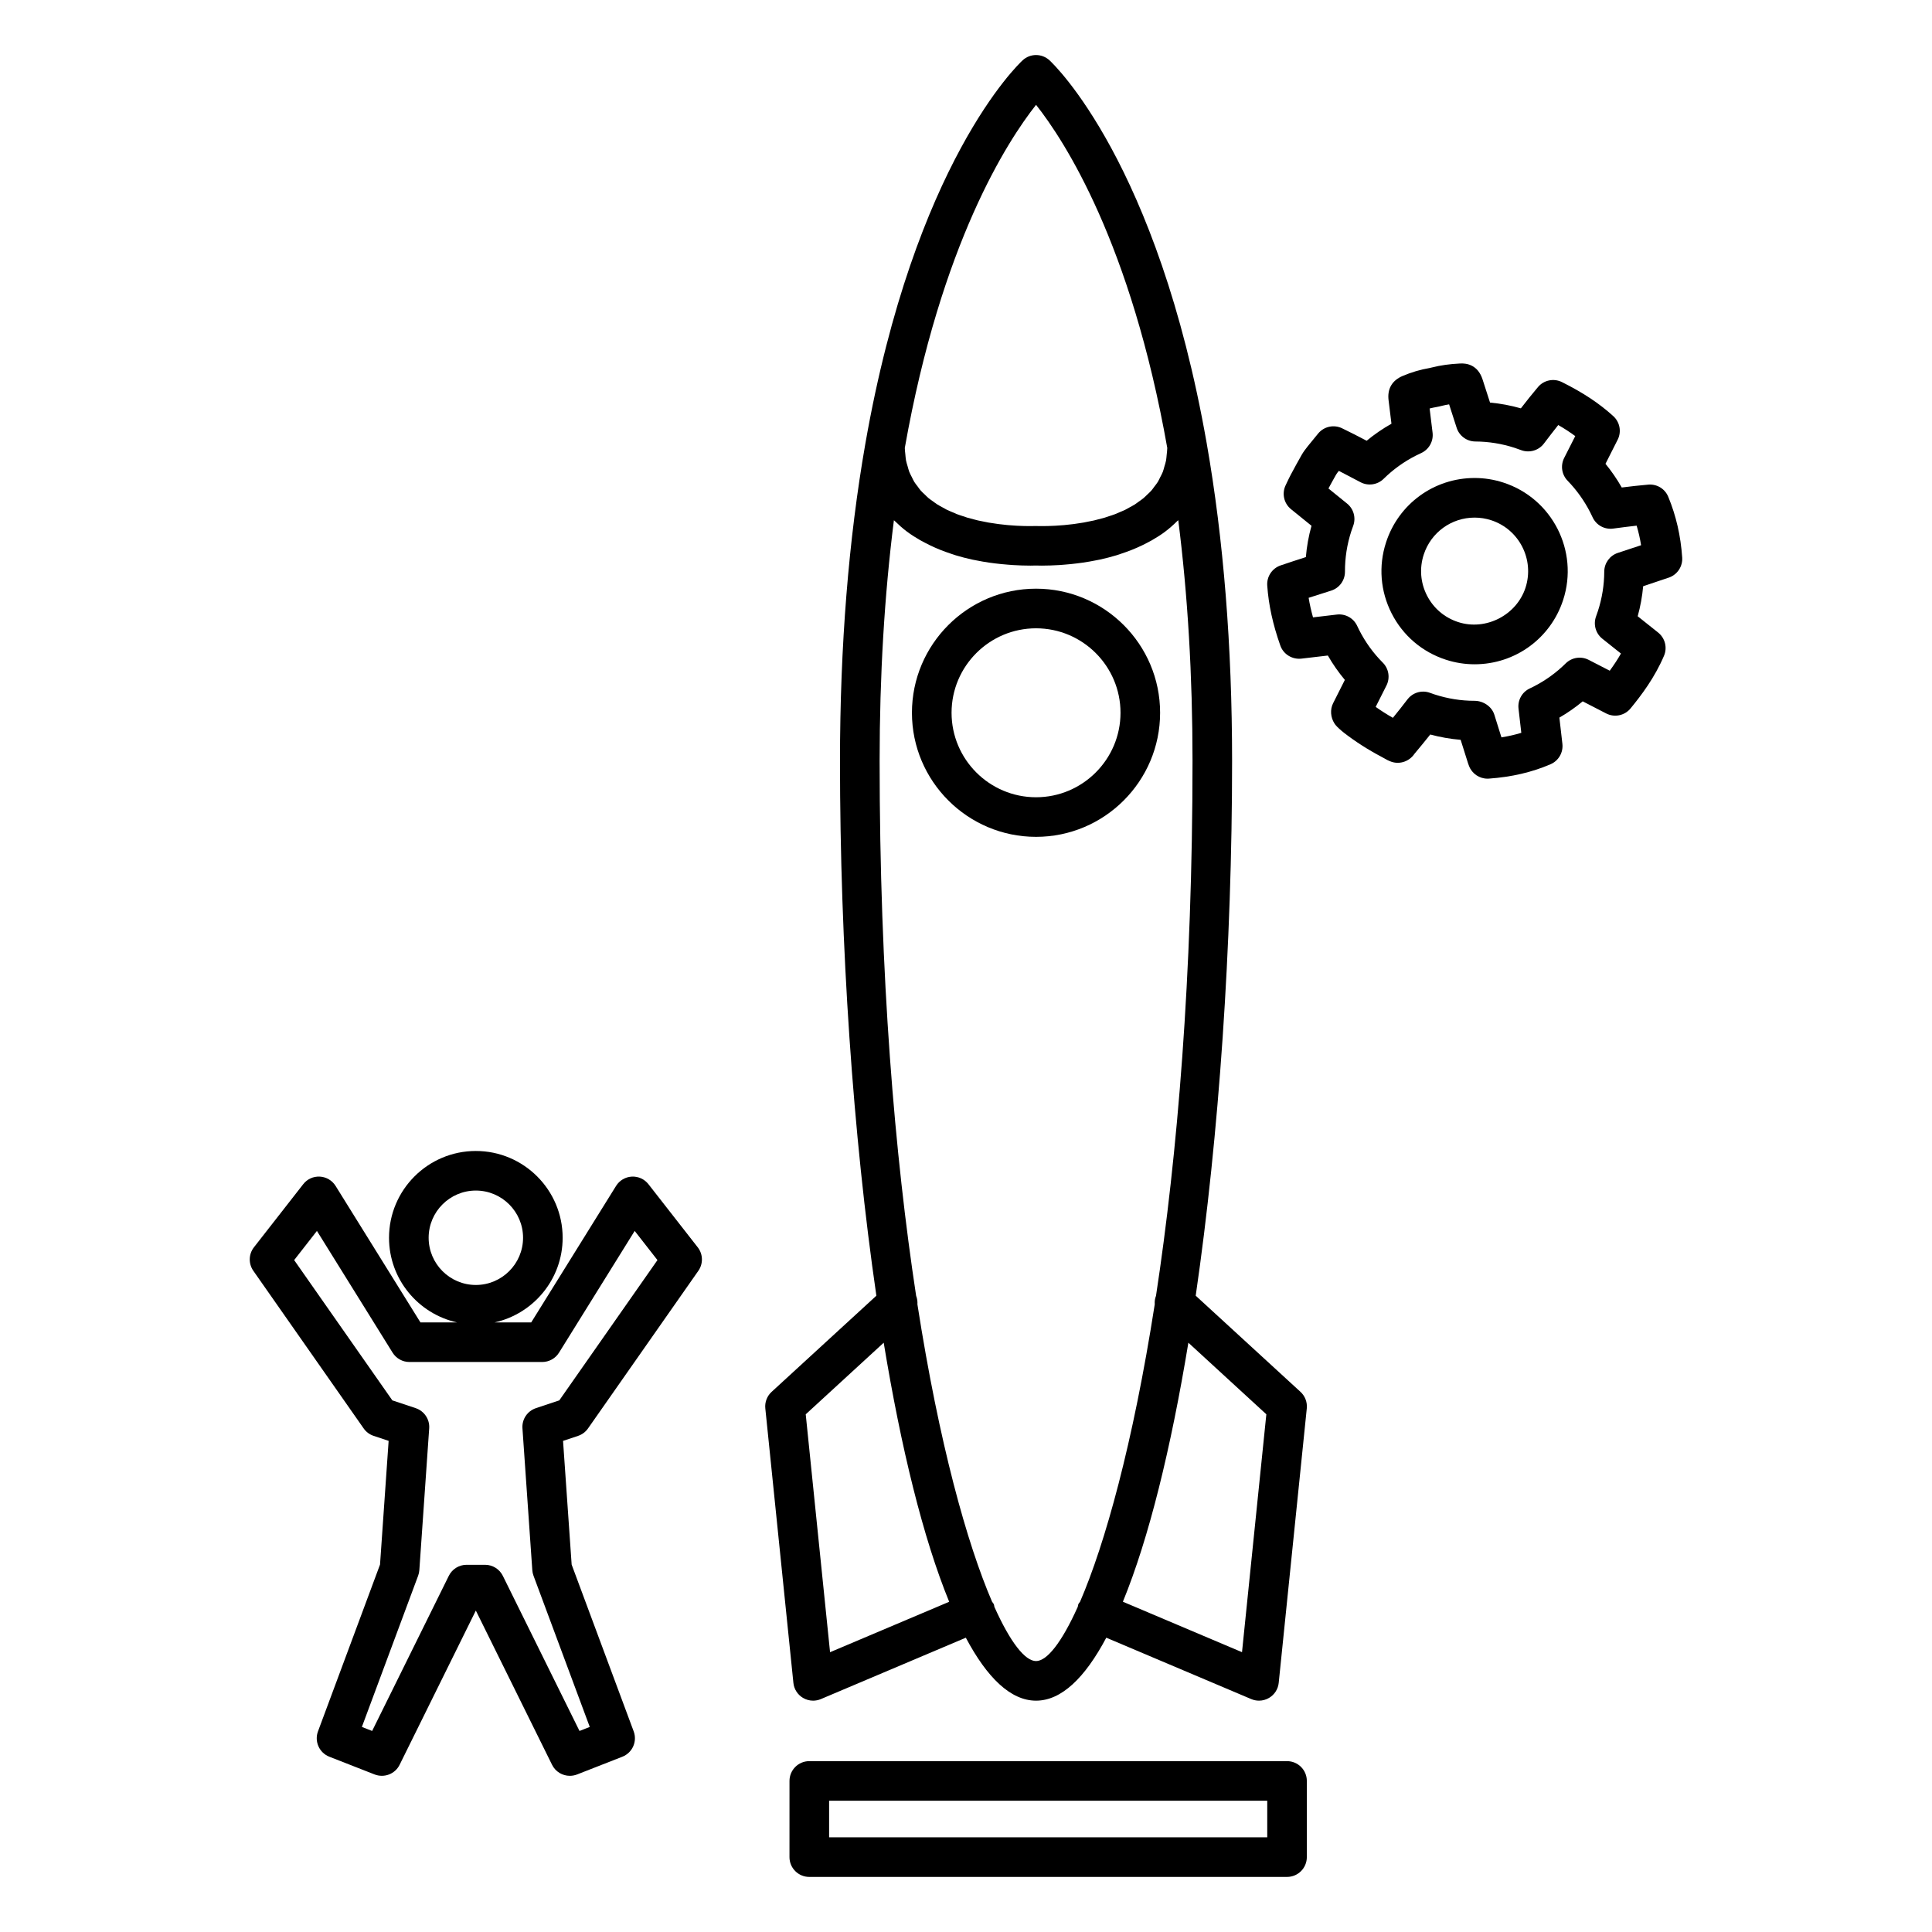 <?xml version="1.0" encoding="UTF-8"?>
<!-- Uploaded to: ICON Repo, www.svgrepo.com, Generator: ICON Repo Mixer Tools -->
<svg fill="#000000" width="800px" height="800px" version="1.1" viewBox="144 144 512 512" xmlns="http://www.w3.org/2000/svg">
 <g>
  <path d="m580.82 272.43c-2.363 0.203-4.703 0.469-7.039 0.762-1.258-2.215-2.703-4.312-4.309-6.281l3.227-6.383c1.066-2.106 0.586-4.664-1.16-6.25-3.727-3.391-8.051-6.254-13.609-9.02-2.164-1.074-4.785-0.539-6.344 1.309-1.574 1.859-3.07 3.742-4.539 5.648-2.688-0.766-5.414-1.273-8.176-1.531l-1.984-6.156c-1.234-3.793-4.16-4.34-6.062-4.191-2.644 0.133-4.981 0.453-7.328 1.039l-0.625 0.148c-2.434 0.41-4.856 1.125-7.207 2.129-2.769 1.195-4.047 3.41-3.68 6.406l0.766 6.231c-2.324 1.312-4.523 2.816-6.57 4.512-2.152-1.129-4.312-2.242-6.519-3.305-2.188-1.055-4.816-0.477-6.356 1.41l-2.723 3.336c-0.598 0.75-1.188 1.527-1.645 2.336-0.98 1.711-1.914 3.441-2.856 5.199-0.348 0.656-0.668 1.328-0.992 2.012l-0.371 0.781c-1.066 2.195-0.484 4.832 1.418 6.371l5.426 4.394c-0.766 2.723-1.258 5.5-1.496 8.301-2.242 0.715-4.465 1.449-6.68 2.199-2.258 0.766-3.715 2.953-3.555 5.336 0.355 5.137 1.496 10.344 3.473 15.922 0.82 2.309 3.144 3.711 5.559 3.453l7.031-0.824c1.316 2.293 2.824 4.449 4.504 6.461l-3.121 6.199c-0.828 1.648-0.656 3.723 0.332 5.285 0.188 0.301 0.508 0.754 1.391 1.539 0.379 0.34 0.762 0.676 1.172 0.992 2.977 2.305 6.297 4.441 9.891 6.34l1.664 0.914c0.277 0.148 0.789 0.348 1.082 0.445 2.227 0.734 4.703-0.156 6.023-2.109 1.422-1.695 2.824-3.406 4.203-5.137 2.617 0.707 5.297 1.18 8.051 1.41l1.973 6.262c0.027 0.094 0.203 0.555 0.246 0.668 0.781 2.035 2.738 3.363 4.902 3.363 0.121 0 0.25-0.004 0.371-0.012 6.055-0.438 11.398-1.68 16.332-3.809 2.125-0.918 3.402-3.117 3.137-5.422l-0.797-6.938c2.184-1.258 4.25-2.703 6.184-4.309l6.215 3.207c2.184 1.129 4.894 0.586 6.461-1.332 2.828-3.441 6.387-8.133 8.863-13.945 0.93-2.172 0.289-4.695-1.559-6.168l-5.41-4.312c0.723-2.613 1.207-5.273 1.449-7.957l6.957-2.34c2.164-0.82 3.543-2.961 3.387-5.269-0.398-5.766-1.605-11.027-3.684-16.074-0.867-2.125-2.969-3.43-5.293-3.246zm-8.082 18.098c-2.137 0.707-3.586 2.707-3.594 4.961-0.016 3.531-0.578 7.047-1.68 10.449-0.152 0.473-0.316 0.938-0.488 1.402-0.781 2.125-0.117 4.508 1.648 5.918l4.945 3.938c-0.828 1.465-1.812 2.961-2.969 4.551l-5.574-2.871c-2.019-1.043-4.477-0.672-6.098 0.93-2.504 2.477-5.367 4.543-8.508 6.144l-1.012 0.492c-2.047 0.957-3.25 3.113-2.984 5.359l0.738 6.406c-1.668 0.508-3.418 0.906-5.266 1.203l-1.883-6.016c-0.688-2.188-2.953-3.672-5.246-3.672-3.562 0-7.117-0.562-10.562-1.68l-1.254-0.438c-0.582-0.215-1.195-0.32-1.793-0.32-1.605 0-3.164 0.738-4.176 2.074-1.25 1.645-2.535 3.266-3.852 4.875-1.602-0.914-3.129-1.883-4.559-2.898l2.856-5.668c1.012-2.019 0.625-4.461-0.977-6.062-2.516-2.519-4.613-5.426-6.246-8.629l-0.539-1.113c-0.957-2.051-3.102-3.254-5.367-3l-6.336 0.746c-0.492-1.77-0.883-3.488-1.16-5.18 1.969-0.645 3.945-1.273 5.945-1.895 2.199-0.684 3.695-2.731 3.684-5.031-0.016-3.633 0.547-7.242 1.676-10.715 0.156-0.484 0.324-0.961 0.504-1.434 0.781-2.109 0.133-4.488-1.621-5.902l-4.934-4c0.66-1.227 1.332-2.461 2.035-3.688 0.199-0.348 0.461-0.656 0.723-0.977 1.852 0.949 3.731 1.945 5.727 3 2.019 1.074 4.512 0.707 6.141-0.898 2.492-2.457 5.352-4.519 8.508-6.129 0.469-0.234 0.938-0.469 1.418-0.684 2.09-0.949 3.32-3.144 3.039-5.422l-0.781-6.398c0.594-0.152 1.195-0.285 1.801-0.383 0.477-0.082 0.961-0.199 1.59-0.355 0.562-0.137 1.156-0.258 1.773-0.355l1.996 6.199c0.691 2.164 2.703 3.633 4.969 3.641 3.516 0.016 7.016 0.582 10.402 1.68 0.578 0.188 1.148 0.387 1.711 0.605 2.156 0.82 4.633 0.125 6.039-1.73 1.254-1.648 2.516-3.297 3.805-4.922 1.645 0.949 3.137 1.922 4.508 2.934l-2.945 5.809c-1.008 2-0.641 4.418 0.922 6.023 2.387 2.461 4.394 5.266 5.973 8.348 0.219 0.438 0.43 0.875 0.637 1.312 0.957 2.094 3.137 3.32 5.457 3.019 2.074-0.273 4.141-0.547 6.223-0.777 0.504 1.68 0.898 3.402 1.18 5.184z"/>
  <path d="m542.39 271.88c-2.473-0.805-5.027-1.207-7.606-1.207-10.73 0-20.168 6.863-23.473 17.078-2.035 6.269-1.5 12.957 1.496 18.828 2.996 5.871 8.102 10.223 14.375 12.254 2.473 0.805 5.027 1.207 7.606 1.207 10.73 0 20.168-6.863 23.473-17.078 4.199-12.945-2.922-26.895-15.871-31.082zm5.891 27.852c-2.356 7.273-10.516 11.508-17.859 9.121-3.609-1.172-6.539-3.668-8.262-7.043s-2.031-7.215-0.859-10.82c1.898-5.871 7.328-9.82 13.488-9.82 1.477 0 2.953 0.23 4.375 0.691 7.438 2.41 11.523 10.426 9.117 17.871z"/>
  <path d="m451.44 332.89c0-18.125-14.754-32.879-32.883-32.883-18.133 0-32.883 14.754-32.883 32.883 0 18.125 14.754 32.879 32.883 32.883 18.133 0.004 32.883-14.75 32.883-32.883zm-32.879 22.391c-12.344 0-22.387-10.043-22.387-22.387 0-12.348 10.043-22.387 22.387-22.387s22.387 10.043 22.387 22.387c-0.004 12.34-10.051 22.387-22.387 22.387z"/>
  <path d="m356.81 593.96c0.82 0.488 1.746 0.734 2.672 0.734 0.691 0 1.391-0.137 2.047-0.414l38.426-16.27c5.656 10.645 11.898 16.684 18.609 16.684 6.719 0 12.957-6.035 18.613-16.688l38.426 16.273c0.656 0.277 1.355 0.414 2.047 0.414 0.93 0 1.852-0.246 2.672-0.734 1.434-0.844 2.383-2.324 2.551-3.984l7.438-72.727c0.168-1.645-0.453-3.281-1.676-4.398l-27.758-25.473c6.188-42.492 9.641-92.812 9.641-141.72 0-30.402-2.266-58.715-6.723-84.156-13.055-74.391-40.508-100.45-41.668-101.52-2.019-1.859-5.113-1.859-7.117 0-1.164 1.074-28.621 27.129-41.668 101.52-4.461 25.438-6.727 53.75-6.734 84.156 0 48.91 3.453 99.23 9.641 141.72l-27.762 25.48c-1.219 1.117-1.844 2.75-1.668 4.398l7.441 72.727c0.168 1.656 1.117 3.137 2.551 3.981zm61.754-9.762c-2.891 0-6.789-4.879-11.043-14.367-0.062-0.215-0.043-0.441-0.133-0.656-0.109-0.27-0.324-0.453-0.473-0.691-6.621-15.359-14.023-41.836-19.789-78.816 0.051-0.766-0.059-1.531-0.34-2.262-5.664-37.129-9.676-84.566-9.676-141.76 0-22.57 1.273-43.941 3.785-63.773 0.105 0.105 0.23 0.188 0.336 0.293 0.949 0.934 1.945 1.828 3.023 2.641 0.035 0.027 0.066 0.051 0.105 0.078 1.098 0.82 2.273 1.562 3.484 2.262 0.387 0.219 0.789 0.426 1.188 0.637 0.891 0.473 1.801 0.918 2.738 1.332 0.441 0.195 0.883 0.387 1.332 0.566 1.043 0.418 2.106 0.797 3.191 1.156 0.336 0.109 0.66 0.23 1.004 0.332 1.422 0.43 2.875 0.809 4.359 1.129 0.355 0.078 0.723 0.137 1.09 0.211 1.148 0.23 2.305 0.438 3.481 0.605 0.508 0.074 1.02 0.137 1.531 0.199 1.09 0.133 2.184 0.242 3.281 0.324 0.473 0.035 0.945 0.078 1.418 0.109 1.543 0.09 3.086 0.148 4.617 0.148 0.793 0 1.344-0.016 1.422-0.027 0.25 0.012 0.797 0.027 1.594 0.027 1.531 0 3.074-0.059 4.617-0.148 0.473-0.027 0.938-0.066 1.41-0.109 1.102-0.082 2.203-0.195 3.301-0.332 0.508-0.062 1.004-0.121 1.508-0.199 1.18-0.168 2.34-0.371 3.496-0.605 0.355-0.074 0.723-0.125 1.082-0.211 1.48-0.324 2.934-0.699 4.356-1.129 0.34-0.105 0.672-0.227 1.008-0.336 1.082-0.352 2.144-0.73 3.184-1.148 0.453-0.184 0.898-0.371 1.34-0.566 0.945-0.414 1.859-0.859 2.746-1.332 0.395-0.211 0.793-0.41 1.18-0.637 1.223-0.703 2.41-1.453 3.519-2.289 0.02-0.016 0.043-0.043 0.066-0.059 1.074-0.812 2.078-1.711 3.023-2.648 0.105-0.105 0.23-0.184 0.332-0.289 2.516 19.836 3.777 41.207 3.777 63.777 0 57.188-4.016 104.62-9.676 141.76-0.285 0.73-0.395 1.484-0.336 2.258-5.773 36.984-13.168 63.465-19.789 78.82-0.148 0.234-0.352 0.418-0.469 0.684-0.094 0.215-0.074 0.438-0.133 0.652-4.277 9.504-8.18 14.391-11.07 14.391zm61.031-65.395-6.449 63.039-31.57-13.367c6.887-16.789 12.742-40.656 17.355-68.645zm-61.027-347.02c7.543 9.539 25.16 36.656 34.773 90.926-0.012 0.621-0.094 1.191-0.152 1.773-0.059 0.508-0.078 1.043-0.168 1.527-0.109 0.594-0.301 1.129-0.461 1.684-0.133 0.445-0.23 0.918-0.395 1.34-0.203 0.531-0.477 1.004-0.73 1.496-0.195 0.383-0.363 0.793-0.586 1.16-0.289 0.461-0.629 0.875-0.961 1.309-0.25 0.336-0.484 0.688-0.762 1.004-0.355 0.402-0.766 0.762-1.156 1.133-0.305 0.285-0.578 0.586-0.902 0.855-0.418 0.352-0.883 0.656-1.332 0.98-0.332 0.23-0.645 0.488-0.988 0.707-0.484 0.305-0.988 0.562-1.492 0.836-0.348 0.188-0.688 0.402-1.051 0.578-0.52 0.25-1.055 0.469-1.59 0.691-0.367 0.152-0.73 0.332-1.102 0.473-0.547 0.211-1.098 0.379-1.645 0.555-0.379 0.125-0.754 0.27-1.133 0.379-0.562 0.168-1.133 0.305-1.695 0.445-0.367 0.094-0.738 0.203-1.102 0.289-0.57 0.133-1.133 0.23-1.695 0.34-0.355 0.066-0.723 0.152-1.074 0.215-0.566 0.102-1.125 0.172-1.68 0.258-0.324 0.047-0.66 0.105-0.988 0.148-0.613 0.078-1.203 0.137-1.785 0.195-0.234 0.02-0.488 0.059-0.719 0.078-0.516 0.043-0.988 0.074-1.465 0.105-0.273 0.016-0.566 0.047-0.828 0.059-0.41 0.02-0.766 0.031-1.148 0.047-0.277 0.012-0.582 0.027-0.844 0.031-0.609 0.016-1.16 0.02-1.645 0.02-0.762 0-1.207-0.016-1.742-0.02-0.059 0-0.516 0.02-1.27 0.02-0.488 0-1.035-0.004-1.645-0.02-0.27-0.004-0.578-0.02-0.867-0.031-0.371-0.012-0.723-0.02-1.129-0.047-0.27-0.016-0.566-0.043-0.844-0.059-0.477-0.031-0.945-0.062-1.449-0.105-0.234-0.02-0.488-0.051-0.73-0.078-0.578-0.059-1.164-0.109-1.773-0.195-0.332-0.043-0.672-0.105-1.004-0.152-0.551-0.078-1.09-0.152-1.66-0.25-0.352-0.062-0.719-0.141-1.074-0.215-0.562-0.109-1.125-0.211-1.695-0.34-0.367-0.082-0.738-0.195-1.113-0.289-0.562-0.141-1.125-0.277-1.684-0.445-0.398-0.117-0.793-0.27-1.188-0.398-0.531-0.172-1.066-0.336-1.59-0.539-0.398-0.152-0.789-0.336-1.18-0.508-0.504-0.215-1.012-0.418-1.508-0.656-0.395-0.195-0.762-0.418-1.141-0.629-0.469-0.258-0.949-0.504-1.395-0.789-0.379-0.234-0.719-0.516-1.082-0.77-0.418-0.301-0.855-0.582-1.25-0.914-0.348-0.289-0.652-0.625-0.977-0.934-0.363-0.348-0.746-0.676-1.074-1.051-0.305-0.34-0.555-0.734-0.828-1.098-0.305-0.398-0.621-0.777-0.887-1.207-0.246-0.402-0.438-0.852-0.652-1.281-0.227-0.453-0.477-0.883-0.668-1.371-0.18-0.461-0.293-0.98-0.438-1.469-0.148-0.516-0.324-1.008-0.426-1.555-0.102-0.523-0.125-1.102-0.184-1.66-0.051-0.547-0.133-1.07-0.141-1.645 9.617-54.293 27.25-81.41 34.785-90.938zm-40.375 328.05c4.609 27.992 10.469 51.859 17.352 68.656l-31.57 13.363-6.449-63.043z"/>
  <path d="m485.08 610.72h-126.61c-2.898 0-5.246 2.348-5.246 5.246l-0.004 20.191c0 2.902 2.352 5.246 5.246 5.246h126.61c2.902 0 5.246-2.348 5.246-5.246v-20.195c0.004-2.898-2.344-5.242-5.246-5.242zm-5.246 20.188h-116.11v-9.699h116.11z"/>
  <path d="m315.85 457.83c-1.055-1.355-2.684-2.098-4.418-2.016-1.711 0.094-3.269 1.012-4.172 2.473l-22.484 36.168h-9.707c10.297-2.281 18.039-11.461 18.039-22.43 0-12.684-10.324-23.004-23.008-23.004s-23.004 10.316-23.004 23.004c0 10.973 7.734 20.152 18.031 22.43h-9.703l-22.484-36.168c-0.902-1.453-2.461-2.379-4.172-2.473-1.762-0.09-3.363 0.66-4.418 2.016l-13.051 16.711c-1.422 1.816-1.484 4.344-0.164 6.234l29.238 41.773c0.645 0.922 1.57 1.617 2.641 1.969l3.977 1.328-2.281 32.785-16.441 44.199c-0.996 2.688 0.336 5.672 3.008 6.719l12.008 4.703c2.547 0.98 5.41-0.125 6.617-2.562l20.199-40.871 20.199 40.871c0.906 1.836 2.762 2.922 4.707 2.922 0.637 0 1.285-0.117 1.91-0.355l12.008-4.703c2.664-1.043 4.004-4.035 3.008-6.719l-16.441-44.199-2.281-32.785 3.977-1.328c1.07-0.352 1.996-1.043 2.641-1.969l29.238-41.773c1.324-1.891 1.254-4.426-0.164-6.234zm-58.254 14.188c0-6.891 5.609-12.508 12.508-12.508 6.894 0 12.512 5.609 12.512 12.508 0 6.894-5.609 12.512-12.512 12.512-6.898 0-12.508-5.609-12.508-12.512zm34.625 43.094-6.191 2.066c-2.273 0.754-3.742 2.953-3.574 5.344l2.613 37.598c0.035 0.504 0.141 0.992 0.32 1.465l14.906 40.07-2.719 1.066-20.32-41.113c-0.883-1.789-2.707-2.922-4.703-2.922h-4.906c-1.996 0-3.82 1.133-4.703 2.922l-20.32 41.113-2.719-1.066 14.906-40.07c0.18-0.473 0.285-0.965 0.32-1.465l2.613-37.598c0.168-2.387-1.309-4.586-3.574-5.344l-6.191-2.066-26.02-37.176 6.035-7.727 20.051 32.258c0.957 1.539 2.641 2.477 4.457 2.477h35.191c1.816 0 3.5-0.938 4.457-2.477l20.051-32.258 6.035 7.727z"/>
 </g>
</svg>
